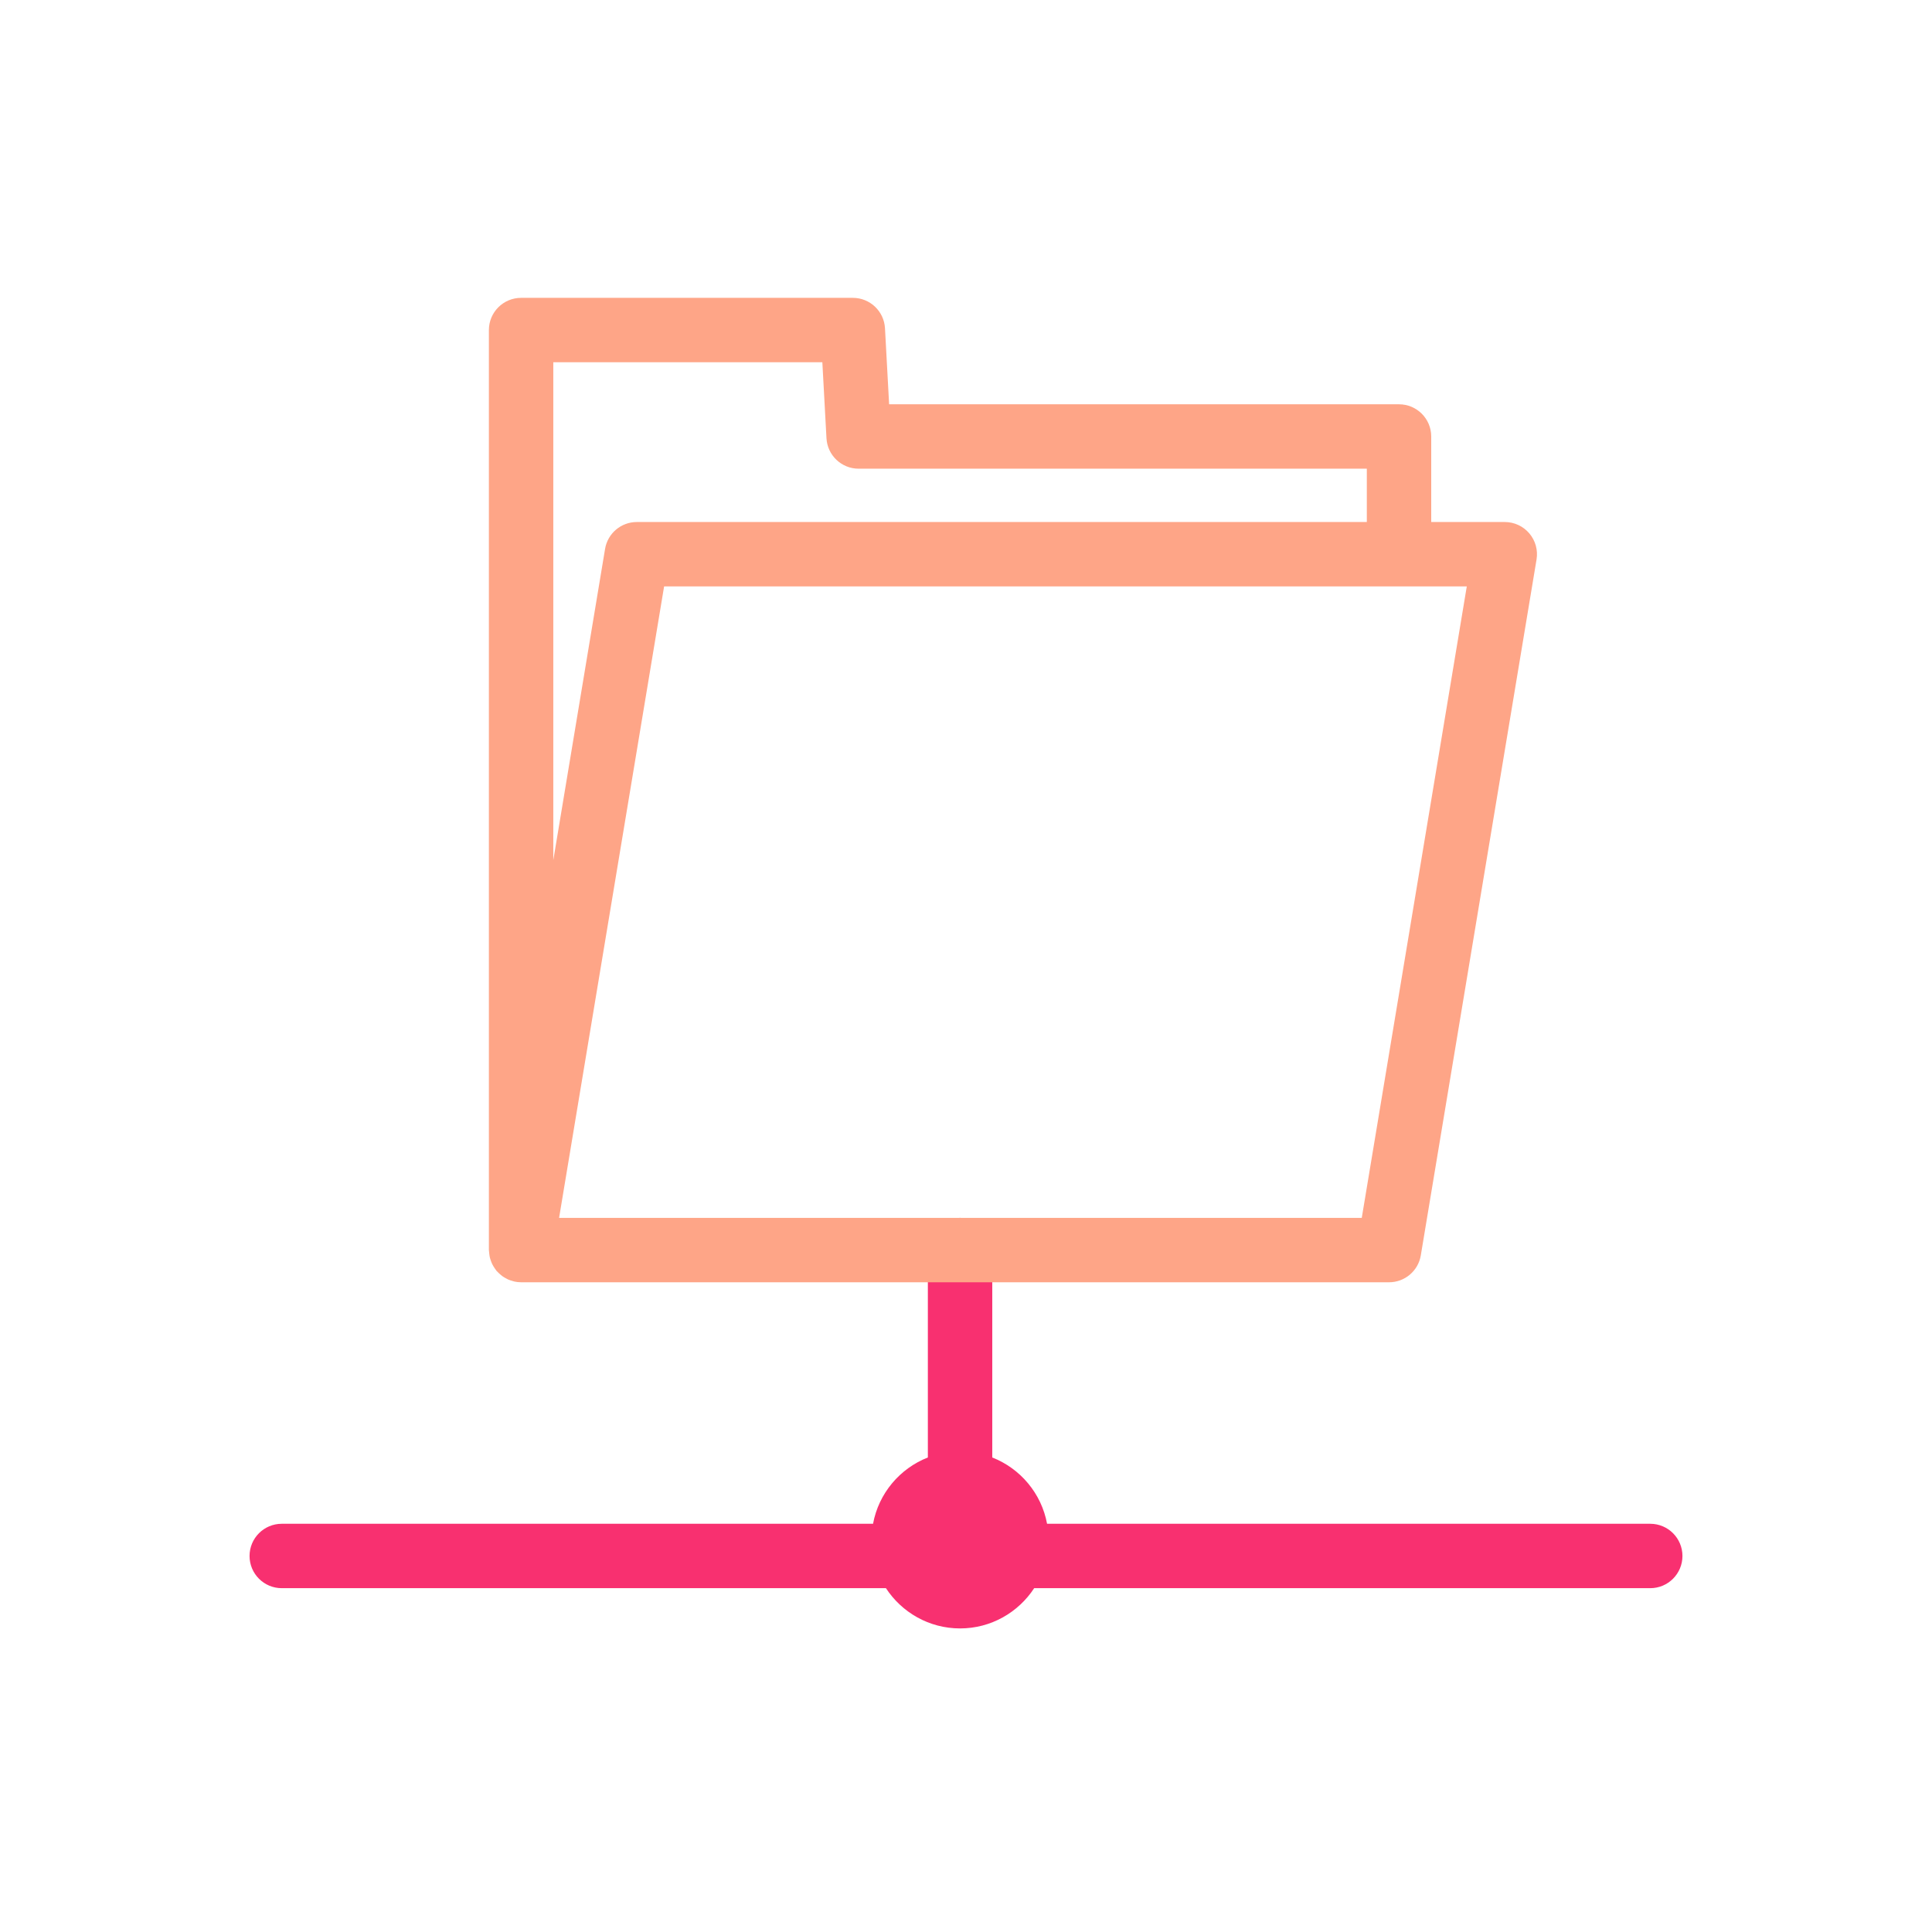 <svg xmlns="http://www.w3.org/2000/svg" xmlns:xlink="http://www.w3.org/1999/xlink" width="240px" height="240px" viewBox="0 0 240 240"><title>icon archivos</title><desc>Created with Sketch.</desc><defs></defs><g id="icon-archivos" stroke="none" stroke-width="1" fill="none" fill-rule="evenodd"><rect id="Rectangle-11" x="0" y="0" width="240" height="240"></rect><g id="Page-1" transform="translate(31, 37)"><path d="M174,152.289 L99.07,152.289 C98.374,148.518 95.752,145.422 92.262,144.053 L92.262,118.289 C92.262,116.08 90.471,114.289 88.262,114.289 C86.053,114.289 84.262,116.08 84.262,118.289 L84.262,144.053 C80.771,145.422 78.149,148.518 77.453,152.289 L4,152.289 C1.791,152.289 0,154.08 0,156.289 C0,158.498 1.791,160.289 4,160.289 L79.055,160.289 C81.02,163.295 84.41,165.289 88.262,165.289 C92.113,165.289 95.504,163.295 97.469,160.289 L174,160.289 C176.209,160.289 178,158.498 178,156.289 C178,154.08 176.209,152.289 174,152.289" id="Fill-3" fill="#F83070"></path><path d="M138.163,114.289 L38.452,114.289 L51.498,35.847 L151.209,35.847 L138.163,114.289 Z M71.155,8 L71.668,17.439 C71.783,19.561 73.537,21.223 75.662,21.223 L138.792,21.223 L138.792,27.847 L48.108,27.847 C46.152,27.847 44.483,29.261 44.163,31.19 L37.732,69.857 L37.732,8 L71.155,8 Z M158.98,29.261 C158.221,28.364 157.104,27.847 155.929,27.847 L146.792,27.847 L146.792,17.223 C146.792,15.014 145.001,13.223 142.792,13.223 L79.45,13.223 L78.937,3.783 C78.822,1.661 77.068,0 74.943,0 L33.732,0 C31.523,0 29.732,1.791 29.732,4 L29.732,118.289 C29.732,118.328 29.742,118.364 29.744,118.403 C29.747,118.522 29.766,118.639 29.779,118.757 C29.799,118.919 29.819,119.08 29.857,119.236 C29.884,119.345 29.921,119.448 29.956,119.555 C30.01,119.713 30.067,119.867 30.139,120.016 C30.186,120.115 30.24,120.21 30.297,120.307 C30.382,120.45 30.474,120.587 30.575,120.72 C30.614,120.769 30.64,120.826 30.681,120.875 C30.713,120.913 30.754,120.94 30.788,120.976 C30.902,121.101 31.025,121.214 31.154,121.323 C31.235,121.393 31.313,121.465 31.4,121.526 C31.545,121.631 31.7,121.718 31.858,121.803 C31.941,121.847 32.019,121.898 32.106,121.936 C32.291,122.019 32.487,122.079 32.686,122.133 C32.756,122.152 32.82,122.182 32.892,122.197 C33.163,122.255 33.443,122.289 33.732,122.289 L140.636,122.289 L141.553,122.289 C143.509,122.289 145.178,120.875 145.498,118.945 L159.875,32.503 C160.067,31.343 159.74,30.157 158.98,29.261 Z" id="Fill-1" fill="#FEA587"></path></g></g></svg>